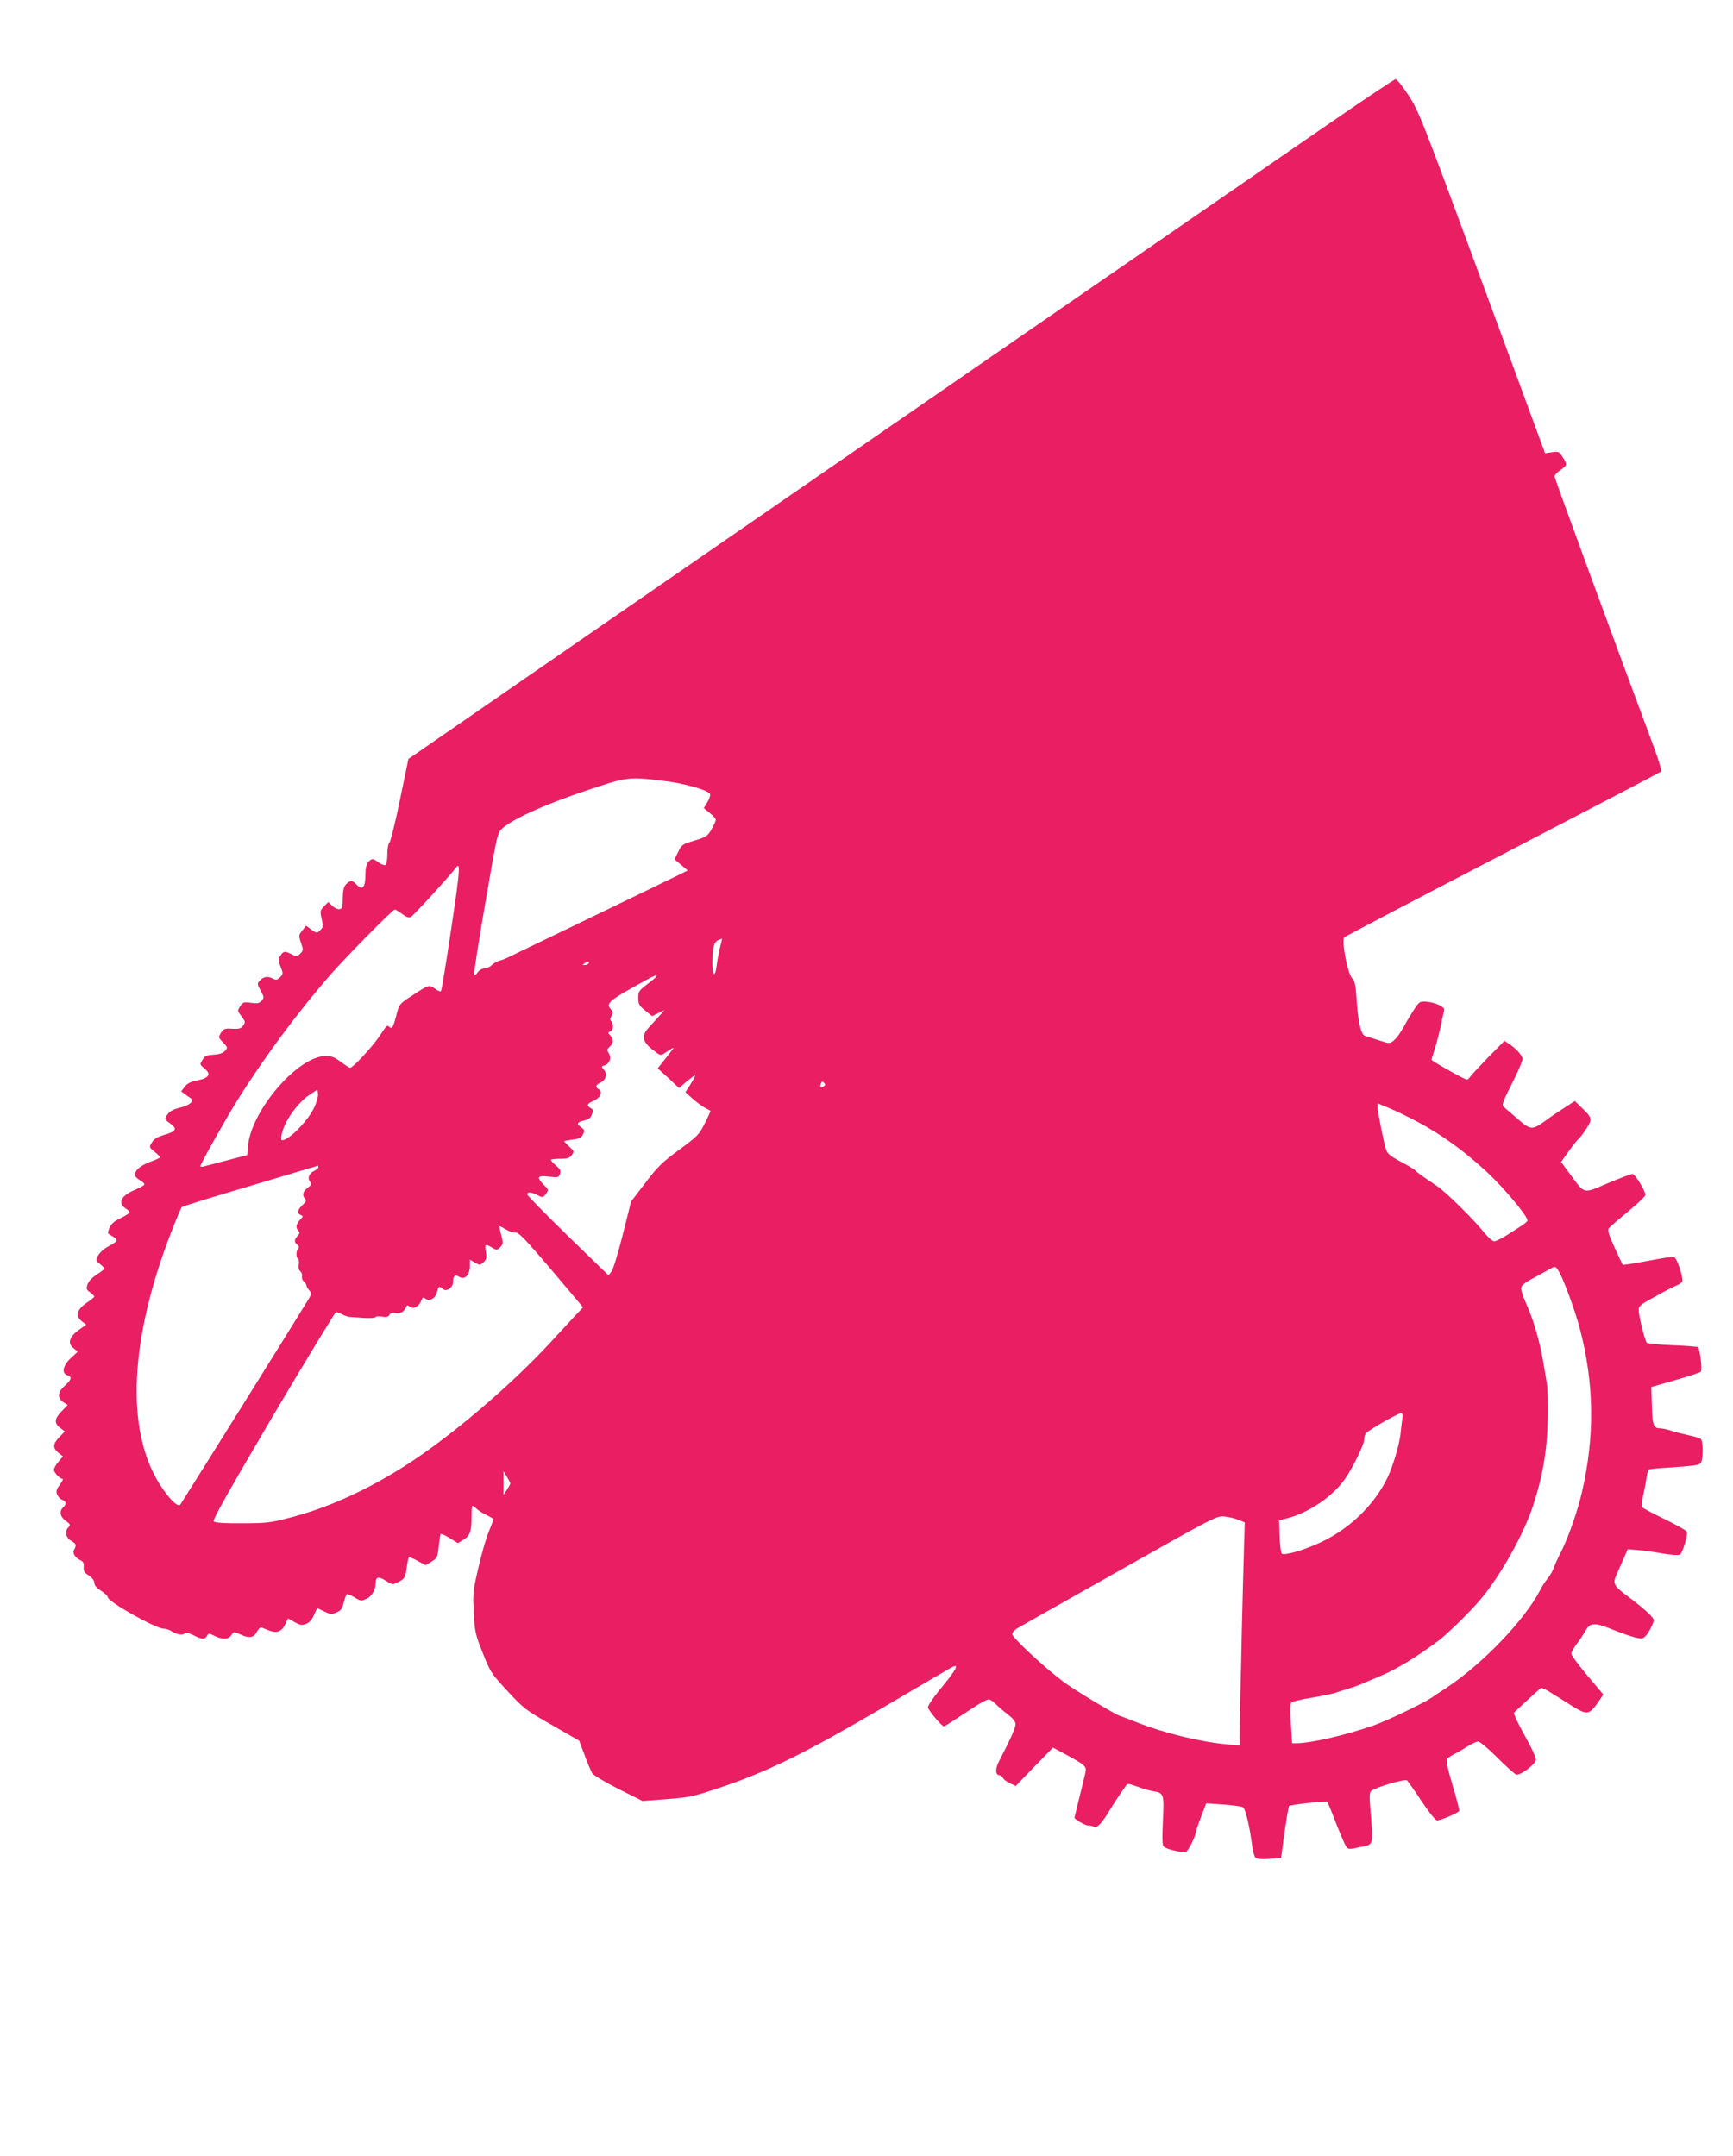 <?xml version="1.0" standalone="no"?>
<!DOCTYPE svg PUBLIC "-//W3C//DTD SVG 20010904//EN"
 "http://www.w3.org/TR/2001/REC-SVG-20010904/DTD/svg10.dtd">
<svg version="1.0" xmlns="http://www.w3.org/2000/svg"
 width="1029pt" height="1280pt" viewBox="0 0 1029 1280"
 preserveAspectRatio="xMidYMid meet">
<g transform="translate(0,1280) scale(0.1,-0.1)"
fill="#e91e63" stroke="none">
<path d="M7915 12082 c-198 -136 -463 -319 -590 -407 -126 -87 -423 -292 -660
-455 -236 -163 -518 -357 -625 -431 -107 -74 -483 -333 -835 -576 -352 -243
-1121 -774 -1710 -1180 l-1070 -739 -50 -242 c-27 -133 -56 -247 -62 -254 -8
-7 -13 -37 -13 -69 0 -32 -5 -61 -11 -65 -6 -3 -24 3 -40 15 -35 26 -41 26
-62 3 -11 -12 -17 -36 -17 -69 0 -84 -18 -104 -55 -63 -23 25 -37 25 -61 -1
-13 -15 -18 -36 -19 -82 0 -52 -3 -62 -18 -65 -11 -2 -30 6 -43 19 l-25 23
-25 -25 c-23 -24 -24 -28 -14 -74 10 -43 9 -51 -9 -68 -19 -19 -19 -19 -52 3
l-32 24 -22 -29 c-22 -27 -22 -29 -8 -72 15 -43 14 -46 -4 -65 -19 -19 -22
-19 -51 -4 -41 21 -49 20 -67 -8 -14 -22 -14 -27 1 -66 16 -40 16 -42 -3 -62
-17 -16 -24 -18 -41 -9 -31 17 -57 13 -78 -10 -18 -20 -18 -21 4 -61 21 -39
21 -42 5 -60 -13 -15 -25 -17 -63 -12 -42 6 -48 4 -64 -21 -17 -26 -17 -27 8
-59 23 -31 24 -35 10 -55 -13 -18 -24 -21 -65 -19 -45 3 -51 0 -67 -24 -16
-27 -16 -28 13 -58 27 -29 28 -30 11 -49 -13 -14 -34 -21 -68 -23 -42 -3 -52
-7 -66 -31 -17 -27 -16 -28 13 -52 41 -33 26 -56 -45 -70 -39 -8 -59 -18 -74
-38 l-20 -27 24 -18 c13 -9 29 -20 34 -24 22 -15 -11 -42 -64 -54 -34 -8 -60
-20 -71 -35 -24 -32 -24 -34 11 -59 44 -32 38 -46 -31 -67 -45 -13 -65 -25
-77 -46 -17 -28 -17 -29 16 -55 18 -15 32 -30 32 -33 0 -4 -27 -16 -60 -28
-56 -21 -90 -50 -90 -78 0 -6 14 -20 30 -30 17 -9 29 -21 27 -26 -1 -5 -27
-19 -57 -32 -81 -34 -103 -78 -55 -109 14 -9 25 -20 25 -24 0 -4 -24 -20 -53
-34 -39 -19 -58 -35 -67 -58 -11 -27 -11 -34 1 -40 55 -32 55 -35 0 -66 -31
-16 -59 -40 -68 -58 -15 -29 -15 -31 11 -51 14 -11 26 -24 26 -27 0 -3 -20
-19 -45 -35 -27 -17 -49 -40 -55 -58 -9 -26 -8 -32 15 -48 14 -10 25 -22 25
-25 0 -4 -20 -20 -45 -37 -58 -39 -69 -78 -30 -109 l27 -21 -45 -32 c-56 -41
-67 -79 -30 -108 l25 -20 -41 -38 c-47 -43 -57 -91 -21 -102 29 -9 25 -27 -15
-62 -43 -38 -46 -73 -9 -98 l26 -17 -36 -37 c-43 -44 -46 -72 -8 -99 l27 -21
-32 -33 c-40 -41 -41 -65 -6 -94 l27 -21 -27 -32 c-15 -18 -27 -39 -27 -47 0
-17 35 -54 51 -54 6 0 0 -15 -15 -34 -21 -28 -24 -39 -17 -59 6 -14 19 -28 30
-32 25 -8 27 -27 6 -45 -25 -21 -18 -57 16 -80 28 -21 29 -23 13 -41 -22 -24
-12 -61 21 -79 27 -14 30 -26 16 -49 -13 -20 4 -49 34 -63 19 -9 24 -18 22
-41 -2 -25 4 -35 30 -51 20 -13 32 -29 33 -43 0 -15 13 -31 40 -48 22 -14 40
-31 40 -38 1 -27 285 -187 333 -187 12 0 31 -6 42 -13 29 -20 67 -28 81 -16 9
7 25 4 53 -10 49 -26 67 -26 80 -4 9 17 11 17 45 0 49 -23 82 -22 100 5 15 21
16 21 51 5 54 -26 82 -22 100 14 12 22 21 29 33 24 57 -24 71 -27 93 -22 16 4
32 20 42 42 l17 36 39 -22 c35 -19 43 -20 70 -10 20 9 35 26 45 52 9 21 18 39
21 39 3 0 22 -8 43 -19 33 -16 41 -17 69 -5 27 11 35 22 44 59 6 25 15 47 18
50 4 2 25 -7 46 -19 37 -23 41 -23 72 -8 31 15 53 52 53 91 1 39 16 44 59 17
40 -26 42 -26 74 -10 41 21 44 27 52 89 4 27 9 53 12 58 2 4 26 -5 52 -20 l48
-26 35 21 c34 21 36 26 43 90 4 37 9 70 11 74 3 4 27 -7 54 -24 l49 -30 34 21
c39 24 47 49 47 142 0 33 2 59 5 59 3 0 15 -8 26 -19 11 -10 37 -27 59 -37 22
-10 40 -22 40 -25 0 -3 -13 -38 -29 -76 -16 -39 -43 -135 -61 -213 -31 -133
-33 -151 -27 -264 6 -113 9 -129 53 -239 45 -114 49 -121 148 -228 97 -105
107 -112 263 -201 l162 -93 32 -85 c17 -47 38 -95 45 -108 9 -13 75 -52 157
-94 l142 -71 145 11 c138 11 154 14 335 75 272 93 493 202 945 467 212 125
396 232 408 239 54 29 34 -8 -75 -140 -35 -43 -63 -86 -63 -96 0 -16 82 -113
95 -113 2 0 23 13 47 28 24 16 79 52 122 80 43 29 87 52 96 52 9 0 27 -12 41
-26 13 -14 45 -42 72 -62 32 -25 47 -43 47 -60 0 -21 -32 -92 -96 -215 -26
-48 -25 -87 1 -87 7 0 15 -7 19 -15 3 -8 22 -23 41 -32 l36 -17 110 114 111
114 71 -38 c121 -65 130 -74 122 -110 -11 -47 -22 -92 -44 -181 -11 -44 -20
-83 -21 -87 0 -10 68 -49 82 -47 7 1 22 -2 32 -6 22 -9 45 15 97 100 28 46 57
90 92 139 13 19 14 18 68 -1 29 -11 73 -24 96 -28 64 -10 66 -16 58 -178 -5
-113 -4 -145 7 -153 20 -15 112 -36 130 -29 14 6 58 94 58 117 0 5 14 45 31
90 l31 81 101 -7 c55 -4 108 -11 117 -16 15 -8 40 -111 56 -237 4 -29 13 -58
20 -64 9 -7 38 -9 81 -6 38 3 69 6 69 6 1 1 4 25 8 54 4 28 8 63 10 77 18 122
27 174 30 177 8 8 221 32 227 25 3 -4 28 -63 54 -132 27 -69 54 -131 61 -138
10 -12 22 -12 70 -1 96 20 89 -6 68 265 -3 42 -1 64 8 71 28 22 202 73 213 62
5 -5 44 -60 85 -122 41 -62 82 -113 91 -115 17 -3 124 42 133 56 2 4 -15 73
-39 152 -29 97 -40 149 -33 157 5 6 26 20 46 30 20 10 56 31 79 46 24 15 51
27 60 27 10 0 61 -43 113 -95 52 -52 103 -98 112 -101 25 -8 118 63 118 89 0
12 -24 65 -53 117 -29 52 -59 110 -66 127 l-13 33 77 72 c43 40 81 74 86 76 5
2 35 -13 66 -33 32 -20 83 -52 113 -71 94 -59 106 -57 161 22 l29 43 -95 113
c-52 62 -95 120 -95 129 0 9 15 36 33 60 19 24 41 59 51 76 23 46 53 50 132
19 109 -44 178 -66 201 -64 15 2 30 17 48 49 14 26 25 52 25 59 0 16 -57 69
-147 136 -93 69 -99 81 -74 136 11 24 30 67 43 97 l23 53 60 -5 c33 -3 74 -8
90 -11 100 -18 151 -23 161 -15 16 13 47 116 40 134 -3 8 -63 42 -133 76 -70
34 -131 66 -134 71 -3 5 0 37 8 71 8 34 16 81 20 105 3 23 9 44 12 47 4 2 47
7 97 10 168 11 197 15 210 26 18 15 19 133 2 146 -7 5 -40 15 -73 22 -33 7
-80 19 -104 27 -25 8 -54 14 -67 14 -36 0 -43 21 -46 136 l-3 109 143 41 c78
22 147 45 151 50 10 10 -5 134 -17 145 -4 4 -72 9 -151 12 -79 3 -148 10 -153
15 -11 11 -48 158 -48 194 0 24 11 33 98 80 53 30 112 60 130 67 17 7 32 20
32 27 0 35 -34 134 -48 139 -8 3 -49 -1 -91 -9 -166 -31 -212 -38 -216 -35 -2
2 -24 49 -49 104 -35 77 -42 102 -33 113 6 8 57 52 114 99 57 47 103 91 103
98 0 24 -62 125 -77 125 -8 0 -74 -25 -146 -55 -151 -64 -134 -68 -224 53
l-54 73 44 62 c25 35 52 69 61 76 8 7 29 34 46 61 36 56 34 63 -29 124 l-40
39 -60 -39 c-34 -21 -85 -56 -113 -77 -81 -58 -88 -58 -166 9 -37 32 -73 63
-81 70 -16 15 -14 20 67 182 23 47 42 94 42 105 0 20 -38 62 -81 90 l-26 17
-99 -100 c-54 -56 -102 -108 -107 -116 -4 -7 -12 -14 -17 -14 -14 0 -210 111
-210 118 0 4 6 24 14 47 15 45 34 118 47 185 5 25 12 52 14 61 7 20 -53 48
-109 52 -37 2 -40 0 -77 -58 -21 -33 -49 -81 -63 -107 -14 -25 -37 -55 -50
-66 -25 -19 -26 -19 -88 1 -35 11 -72 23 -84 27 -24 9 -41 84 -50 231 -5 73
-11 97 -24 109 -27 22 -67 228 -48 245 7 6 432 229 943 494 512 266 934 486
938 490 4 4 -13 64 -38 132 -228 610 -595 1611 -595 1621 0 7 16 24 35 37 41
28 42 34 13 78 -21 32 -26 34 -63 28 l-41 -6 -373 1013 c-361 979 -376 1016
-437 1111 -35 53 -70 97 -77 97 -7 0 -175 -112 -372 -248z m-3985 -3917 c127
-14 277 -56 286 -80 3 -7 -4 -28 -16 -48 l-21 -35 35 -29 c20 -15 36 -34 36
-41 0 -7 -12 -33 -26 -57 -23 -40 -31 -45 -101 -66 -71 -21 -76 -25 -96 -67
l-22 -44 39 -33 39 -33 -29 -15 c-37 -19 -1023 -495 -1049 -507 -11 -5 -31
-12 -43 -15 -13 -4 -33 -16 -43 -26 -10 -10 -30 -19 -43 -19 -13 0 -30 -10
-39 -22 -8 -13 -18 -20 -22 -17 -3 4 26 195 66 425 71 412 72 419 101 445 62
56 247 140 481 219 260 88 264 89 467 65z m-1250 -874 c-30 -203 -58 -373 -62
-376 -3 -4 -20 3 -36 15 -34 25 -35 25 -144 -47 -59 -38 -69 -50 -78 -86 -25
-97 -31 -109 -46 -96 -17 14 -13 18 -63 -56 -42 -62 -156 -185 -172 -185 -5 0
-29 16 -55 35 -36 28 -55 35 -90 35 -165 0 -443 -323 -462 -537 l-4 -51 -122
-32 c-66 -17 -129 -34 -138 -36 -10 -3 -18 -2 -18 3 0 12 151 281 218 388 157
252 361 527 556 750 91 104 368 385 380 385 5 0 25 -12 43 -26 25 -19 40 -24
53 -18 15 8 233 246 265 290 31 43 27 -9 -25 -355z m1595 -117 c-7 -29 -16
-77 -20 -108 -9 -73 -25 -62 -25 18 0 89 8 122 34 134 11 5 22 9 23 8 1 0 -5
-24 -12 -52z m-780 -94 c-3 -5 -14 -10 -23 -10 -15 0 -15 2 -2 10 20 13 33 13
25 0z m401 -79 c-3 -5 -28 -26 -56 -47 -46 -35 -50 -42 -50 -79 0 -37 5 -46
41 -75 l41 -33 37 18 36 17 -30 -34 c-16 -18 -45 -49 -63 -69 -45 -49 -39 -83
25 -133 45 -35 46 -35 72 -17 14 10 33 22 41 26 17 10 15 7 -46 -69 l-39 -49
64 -58 63 -59 46 40 c26 21 48 37 50 36 2 -2 -11 -26 -27 -52 l-31 -49 42 -38
c24 -21 57 -45 73 -54 17 -8 31 -17 33 -18 2 -2 -13 -35 -33 -74 -33 -67 -43
-77 -153 -158 -101 -74 -128 -101 -201 -197 l-84 -110 -49 -196 c-27 -107 -57
-206 -67 -219 l-18 -23 -239 232 c-131 128 -240 239 -242 246 -5 19 22 18 60
-2 30 -16 32 -15 49 7 18 24 17 25 -12 54 -45 47 -39 57 30 49 56 -6 59 -5 66
17 6 19 1 28 -24 49 -17 15 -31 30 -31 33 0 4 24 7 54 7 45 0 58 4 71 23 15
21 14 23 -15 49 -16 15 -30 29 -30 32 0 2 23 6 50 10 41 5 53 12 62 32 10 21
9 27 -10 40 -31 21 -27 31 15 41 28 6 40 16 48 37 8 22 6 30 -8 37 -26 15 -21
27 17 43 39 16 57 54 32 68 -23 13 -20 27 9 40 33 15 43 53 20 77 -16 18 -15
20 5 26 29 9 42 44 25 71 -12 19 -12 24 5 39 24 22 25 43 4 67 -16 16 -16 18
0 24 18 7 22 44 5 61 -8 8 -7 16 2 31 11 18 10 24 -5 41 -28 31 -10 49 131
128 125 71 150 82 139 64z m994 -651 c-18 -11 -24 -6 -16 16 5 14 9 15 19 5 9
-9 9 -14 -3 -21z m-3024 -125 c-35 -77 -150 -195 -191 -195 -12 0 -3 47 16 90
31 68 92 144 146 179 l48 32 3 -26 c2 -14 -8 -50 -22 -80z m6552 -86 c143 -77
268 -167 405 -292 103 -95 247 -266 247 -294 0 -4 -15 -17 -33 -29 -17 -11
-58 -37 -89 -57 -32 -20 -66 -37 -76 -37 -10 0 -38 25 -62 55 -60 75 -225 238
-275 271 -109 74 -125 86 -130 94 -3 5 -41 28 -85 51 -63 34 -82 49 -90 73
-14 44 -50 224 -50 252 l0 23 71 -29 c39 -16 114 -53 167 -81z m-6528 -269 c0
-6 -11 -16 -25 -22 -30 -14 -41 -44 -24 -65 11 -13 9 -18 -14 -35 -29 -21 -35
-46 -15 -66 9 -9 5 -17 -15 -36 -31 -28 -35 -51 -11 -60 15 -6 15 -9 -5 -29
-24 -26 -27 -47 -9 -65 9 -9 8 -16 -5 -30 -21 -23 -21 -36 -2 -52 11 -9 13
-16 5 -24 -13 -13 -13 -53 0 -61 5 -3 7 -18 4 -33 -4 -18 0 -32 9 -40 8 -7 13
-21 10 -31 -2 -9 3 -23 11 -30 9 -8 16 -18 16 -24 0 -6 7 -18 16 -28 15 -17
15 -21 -3 -51 -50 -84 -756 -1214 -763 -1222 -16 -16 -69 38 -124 125 -201
321 -176 858 70 1492 30 78 59 145 63 150 4 4 160 53 347 108 272 81 429 128
462 138 1 1 2 -4 2 -9z m1115 -370 c18 -11 43 -19 55 -18 19 3 58 -38 213
-220 l189 -224 -39 -41 c-21 -23 -93 -100 -158 -171 -242 -261 -601 -565 -865
-732 -229 -145 -460 -249 -680 -305 -114 -30 -139 -33 -282 -33 -106 -1 -161
3 -169 11 -8 8 77 160 352 627 200 338 369 615 374 616 6 0 22 -7 37 -14 16
-8 36 -15 45 -15 10 -1 48 -3 86 -6 37 -2 67 0 67 5 0 5 16 6 36 3 28 -5 39
-2 46 10 6 12 17 15 37 11 28 -6 54 10 63 38 4 10 8 10 21 0 21 -18 54 0 68
35 8 21 12 23 24 13 24 -20 62 2 70 39 7 33 14 38 33 19 21 -21 62 6 62 41 0
36 13 46 39 29 30 -19 61 14 61 64 l0 39 30 -17 c28 -17 30 -17 50 1 18 16 21
27 15 62 -7 48 -5 50 36 26 28 -17 30 -17 49 2 18 19 19 23 6 73 -8 28 -12 52
-9 52 3 0 20 -9 38 -20z m6247 -242 c29 -45 99 -234 129 -348 85 -325 89 -638
12 -970 -25 -109 -80 -266 -121 -348 -22 -42 -42 -88 -47 -102 -4 -14 -19 -41
-34 -60 -16 -19 -36 -50 -45 -69 -93 -180 -342 -439 -556 -581 -36 -23 -76
-50 -90 -60 -49 -33 -266 -137 -340 -163 -168 -59 -377 -107 -462 -107 l-26 0
-7 116 c-5 76 -4 119 3 126 6 6 59 18 119 28 59 10 122 23 138 28 17 6 55 18
85 27 30 9 74 25 96 36 23 10 61 26 85 36 99 41 214 111 348 210 59 45 193
176 257 253 116 140 250 379 305 545 75 226 98 410 87 705 0 8 -11 74 -23 145
-25 142 -59 258 -106 362 -16 37 -29 76 -27 87 2 13 23 31 58 50 30 15 73 39
95 52 50 29 50 28 67 2z m-926 -885 c-3 -21 -8 -63 -11 -93 -8 -63 -44 -185
-75 -250 -78 -164 -227 -308 -400 -388 -98 -46 -217 -80 -230 -66 -4 5 -10 51
-12 103 l-3 95 46 11 c132 34 274 131 347 237 45 65 112 203 112 230 0 12 4
29 9 37 10 16 190 120 209 120 10 1 12 -9 8 -36z m-5296 -381 c0 -4 -9 -20
-20 -37 l-20 -30 0 70 0 70 20 -33 c11 -18 20 -36 20 -40z m4324 -216 l37 -15
-5 -168 c-3 -92 -8 -296 -12 -453 -3 -157 -7 -332 -9 -390 -2 -58 -4 -152 -4
-209 l-1 -104 -80 7 c-153 14 -371 67 -527 129 -51 20 -95 37 -97 37 -17 0
-279 157 -346 208 -116 88 -300 260 -300 280 0 9 15 26 33 36 17 10 291 165
607 343 566 320 576 324 621 319 26 -2 63 -12 83 -20z"/>
</g>
</svg>
